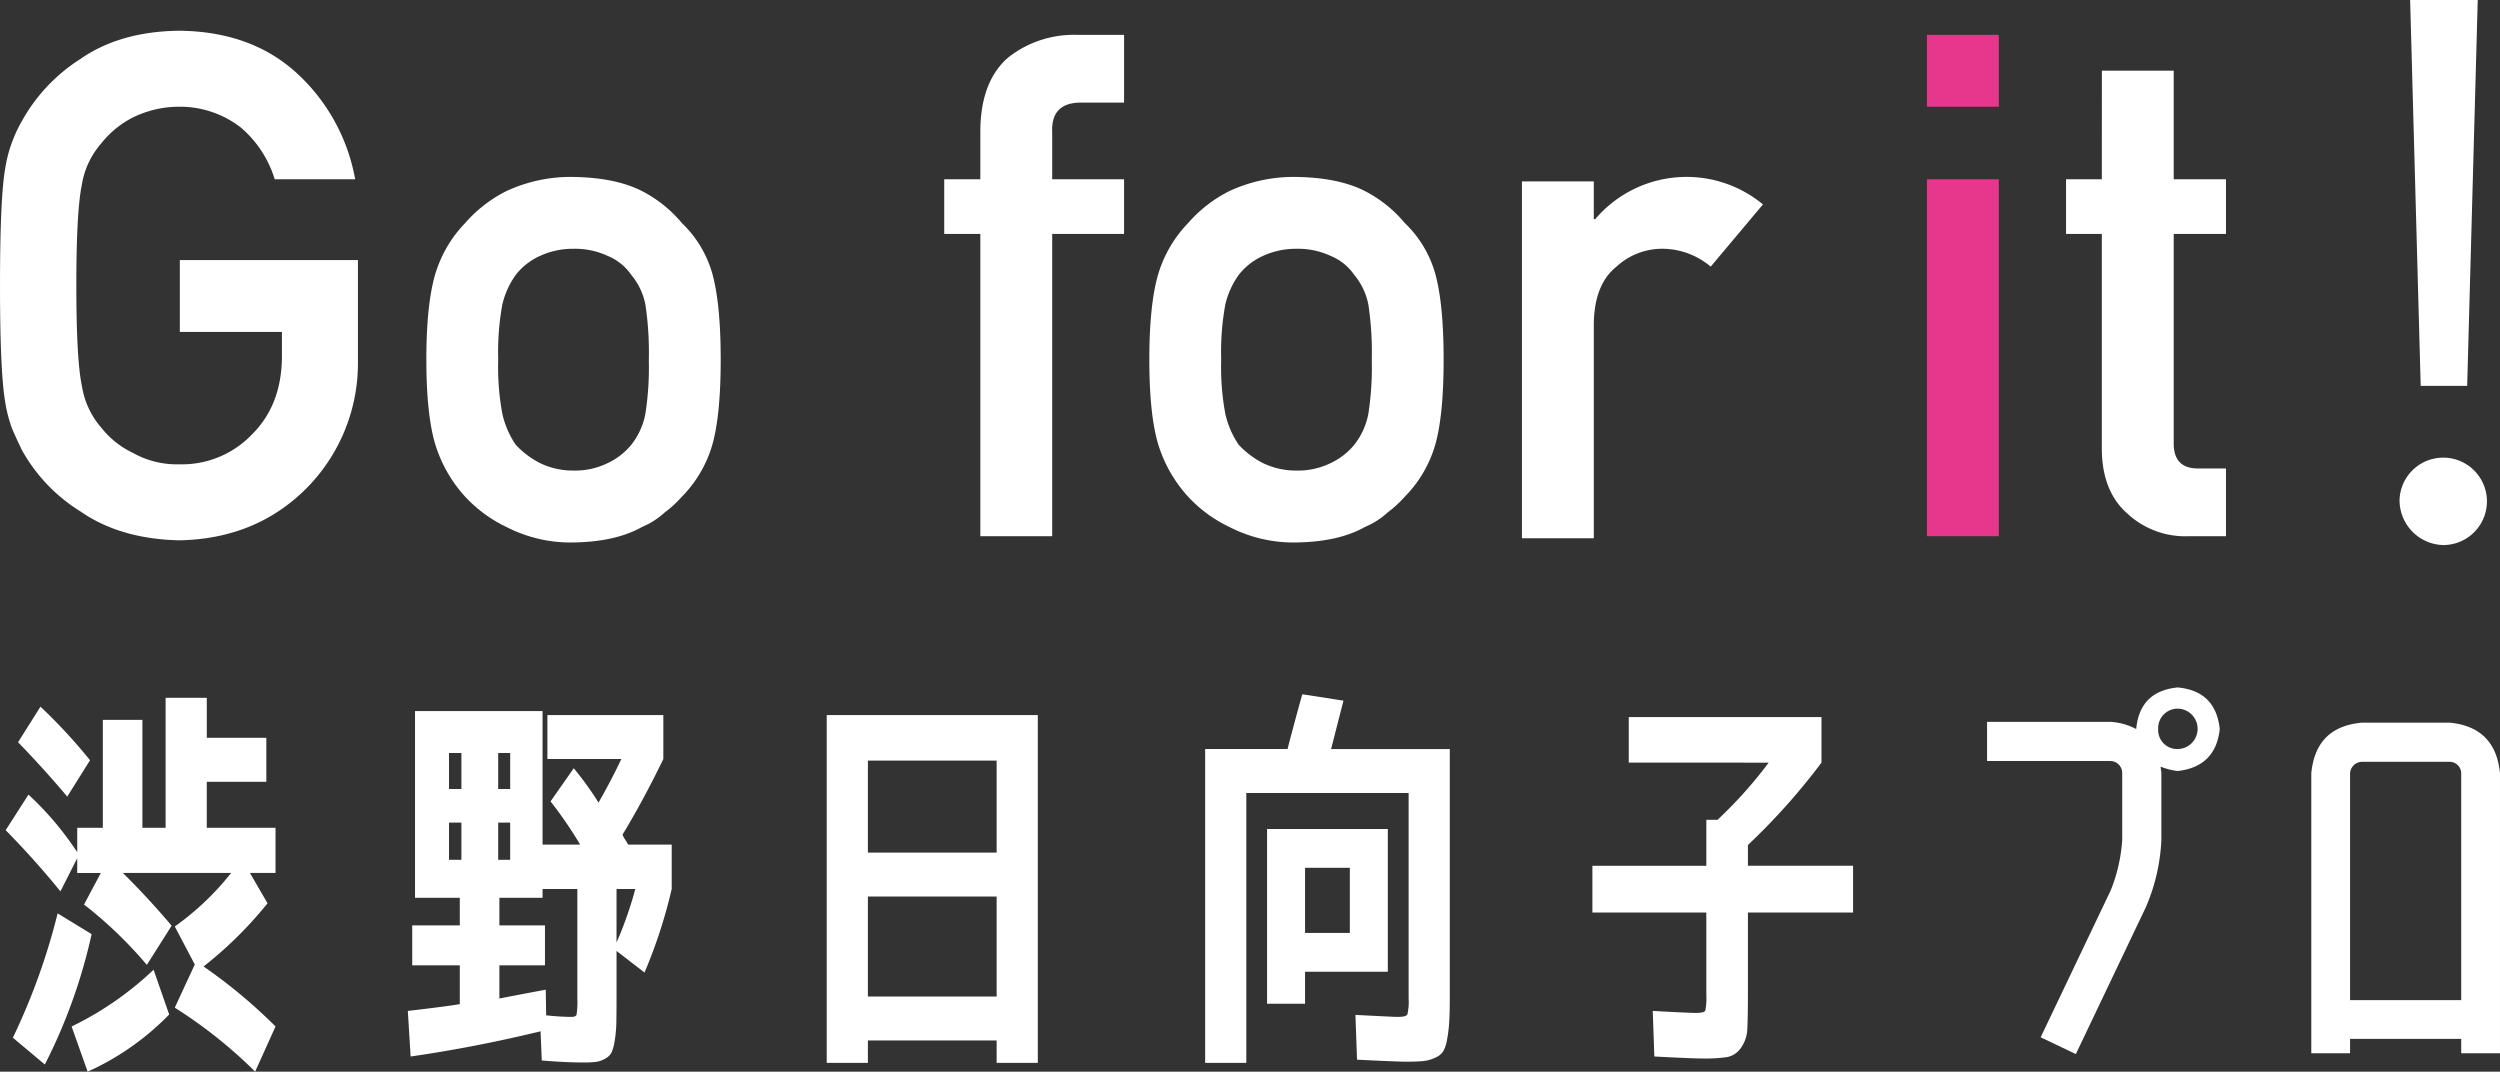 <svg xmlns="http://www.w3.org/2000/svg" width="420" height="180.042" viewBox="0 0 420 180.042"><rect x="0" y="0" width="420" height="180.042" fill="#333333" stroke="none"/><defs><style>.a{fill:#fff;}.b{fill:#e6378c;}</style></defs><g transform="translate(-1226 -653)"><path class="a" d="M54.728,75.144H84.65V92.3a29.815,29.815,0,0,1-8.664,21.2q-8.491,8.491-21.372,8.722-9.937-.231-16.579-4.852a28.21,28.21,0,0,1-9.82-10.282q-.924-1.906-1.675-3.639a23.724,23.724,0,0,1-1.155-4.506q-.866-5.083-.866-19.525,0-14.672.866-19.64a23.266,23.266,0,0,1,2.83-8.029,29.081,29.081,0,0,1,9.82-10.4q6.643-4.621,16.579-4.737,12.186.116,19.871,7.22a31.78,31.78,0,0,1,9.7,17.733H70.671A18.534,18.534,0,0,0,65.01,52.9a16.7,16.7,0,0,0-10.4-3.524,17.671,17.671,0,0,0-7.741,1.791A16.109,16.109,0,0,0,41.557,55.5a13.946,13.946,0,0,0-3.292,6.989Q37.34,67,37.342,79.418t.923,16.81a14.027,14.027,0,0,0,3.292,7.1,14.942,14.942,0,0,0,5.314,4.217,14.985,14.985,0,0,0,7.741,1.906,16.278,16.278,0,0,0,12.3-5.083q4.852-4.852,4.968-12.766v-4.39H54.728Z" transform="translate(1201.483 621.552)"/><path class="a" d="M83.51,87.4q0-9.473,1.56-14.558a21.023,21.023,0,0,1,4.968-8.376A22.693,22.693,0,0,1,96.97,59.1a25.6,25.6,0,0,1,11.263-2.368q7.1.117,11.5,2.368a21.546,21.546,0,0,1,6.7,5.372,18.891,18.891,0,0,1,5.083,8.376q1.442,5.085,1.444,14.558t-1.444,14.441a20.57,20.57,0,0,1-5.083,8.607,18.8,18.8,0,0,1-2.83,2.6,13.158,13.158,0,0,1-3.87,2.484q-4.39,2.486-11.5,2.6a23.5,23.5,0,0,1-11.263-2.6,22.781,22.781,0,0,1-6.933-5.083,23.063,23.063,0,0,1-4.968-8.607Q83.51,96.874,83.51,87.4Zm37.374.116a54.023,54.023,0,0,0-.578-9.359,11.079,11.079,0,0,0-2.368-4.968,8.855,8.855,0,0,0-3.928-3.177,13.019,13.019,0,0,0-5.778-1.212,13.222,13.222,0,0,0-5.661,1.212,10.744,10.744,0,0,0-4.043,3.177,14.021,14.021,0,0,0-2.253,4.968,44.418,44.418,0,0,0-.692,9.243,43.128,43.128,0,0,0,.692,9.127,15.162,15.162,0,0,0,2.253,5.2,14.705,14.705,0,0,0,4.043,3.061,12.718,12.718,0,0,0,5.661,1.271,12.521,12.521,0,0,0,5.778-1.271,11.358,11.358,0,0,0,3.928-3.061,11.928,11.928,0,0,0,2.368-5.2A50.631,50.631,0,0,0,120.884,87.516Z" transform="translate(1214.118 625.996)"/><path class="a" d="M161.288,70.636h-6.065V61.452h6.065V53.538q0-8.547,4.737-12.592a17.817,17.817,0,0,1,11.612-3.755h7.8V48.57h-6.874q-5.43-.173-5.2,4.968v7.914h12.073v9.184H173.362v50.775H161.288Z" transform="translate(1229.407 621.669)"/><path class="a" d="M183.544,87.4q0-9.473,1.56-14.558a21.023,21.023,0,0,1,4.968-8.376A22.672,22.672,0,0,1,197,59.1a25.609,25.609,0,0,1,11.264-2.368q7.1.117,11.495,2.368a21.566,21.566,0,0,1,6.7,5.372,18.9,18.9,0,0,1,5.083,8.376q1.442,5.085,1.444,14.558t-1.444,14.441a20.584,20.584,0,0,1-5.083,8.607,18.86,18.86,0,0,1-2.83,2.6,13.165,13.165,0,0,1-3.871,2.484q-4.39,2.486-11.495,2.6a23.505,23.505,0,0,1-11.264-2.6,22.76,22.76,0,0,1-6.932-5.083,23.063,23.063,0,0,1-4.968-8.607Q183.544,96.874,183.544,87.4Zm37.373.116a53.9,53.9,0,0,0-.578-9.359,11.065,11.065,0,0,0-2.367-4.968,8.859,8.859,0,0,0-3.929-3.177,13.014,13.014,0,0,0-5.776-1.212,13.219,13.219,0,0,0-5.661,1.212,10.734,10.734,0,0,0-4.043,3.177,13.978,13.978,0,0,0-2.253,4.968,44.318,44.318,0,0,0-.693,9.243,43.031,43.031,0,0,0,.693,9.127,15.116,15.116,0,0,0,2.253,5.2,14.687,14.687,0,0,0,4.043,3.061,12.714,12.714,0,0,0,5.661,1.271,12.516,12.516,0,0,0,5.776-1.271,11.364,11.364,0,0,0,3.929-3.061,11.913,11.913,0,0,0,2.367-5.2A50.515,50.515,0,0,0,220.917,87.516Z" transform="translate(1235.543 625.996)"/><path class="a" d="M235.145,57.478h12.072v6.354h.231a20.135,20.135,0,0,1,28.188-2.484L266.857,71.8a12.646,12.646,0,0,0-7.914-3,11.332,11.332,0,0,0-7.913,3q-3.7,2.944-3.812,9.531v36.1H235.145Z" transform="translate(1246.541 625.994)"/><path class="b" d="M291.359,37.191h12.073V49.264H291.359Zm0,24.261h12.073v59.96H291.359Z" transform="translate(1258.369 621.669)"/><path class="a" d="M316.232,42.183H328.3V60.436h8.78v9.184H328.3v34.948q-.117,4.563,4.275,4.448h4.506V120.4h-6.3a14.291,14.291,0,0,1-10.4-3.928q-4.161-3.755-4.159-10.86V69.621h-6.009V60.436h6.009Z" transform="translate(1262.884 622.685)"/><path class="a" d="M356.774,116.2a7.343,7.343,0,1,1,7.336,7.69A7.53,7.53,0,0,1,356.774,116.2Zm3.55-19.049-1.775-64.833h11.358l-1.775,64.833Z" transform="translate(1272.353 620.679)"/><path class="a" d="M34.508,161.083q-4.367-5.374-9.2-10.277l3.829-5.978A52.237,52.237,0,0,1,37.33,154.5v-4.1h4.3V132.267h6.649V150.4h3.9v-21.83h6.918v6.717H69.1v7.388H59.093V150.4H70.645v7.59h-4.3l2.956,5.1a66.472,66.472,0,0,1-10.746,10.612,88.087,88.087,0,0,1,12.091,10.076l-3.426,7.59a79.141,79.141,0,0,0-13.5-10.748l3.359-7.253-3.359-6.382a46.3,46.3,0,0,0,9.471-9h-18.2q4.164,4.1,8.2,8.865l-4.164,6.583A70.108,70.108,0,0,0,38.471,163.3l2.822-5.306H37.33v-2.485Zm5.24,7.187a91.4,91.4,0,0,1-7.858,21.9l-5.373-4.5a108.379,108.379,0,0,0,7.522-20.889Zm-12.359-32.24,3.762-5.977a90,90,0,0,1,8.329,9l-3.828,6.112Q31.821,140.6,27.389,136.029Zm9,47.756a54.407,54.407,0,0,0,13.769-9.538l2.62,7.522a44.742,44.742,0,0,1-13.7,9.606Z" transform="translate(1201.644 641.666)"/><path class="a" d="M110.44,189.455q-2.957,0-6.986-.336l-.2-4.9q-11.083,2.686-21.83,4.232l-.471-7.657q6.381-.738,8.732-1.142v-6.515H81.693v-6.716h7.992v-4.634H82.162V130.415h21.427v22.434H109.9a68.288,68.288,0,0,0-4.971-7.254l3.9-5.574a54.341,54.341,0,0,1,4.165,5.776q2.217-3.9,3.829-7.321H104.4v-7.389h19.478v7.389q-3.426,7.053-6.851,12.695a3.332,3.332,0,0,0,.436.84c.245.38.414.661.5.839h7.322v7.456a84.634,84.634,0,0,1-4.568,14.038l-4.7-3.627v7.725q0,2.753-.034,4.332a20.975,20.975,0,0,1-.27,2.988,7.763,7.763,0,0,1-.537,2.016,2.567,2.567,0,0,1-1.075,1.041,4.284,4.284,0,0,1-1.545.537A17.2,17.2,0,0,1,110.44,189.455ZM89.954,137.468H87.871v6.045h2.083Zm-2.083,11.687V155.4h2.083v-6.246Zm10.277-5.643v-6.045H96.134v6.045Zm0,5.643H96.134V155.4h2.014Zm-1.814,29.553q4.836-.941,7.791-1.478l.067,4.3a38.892,38.892,0,0,0,4.231.268c.493,0,.783-.123.874-.369a13.951,13.951,0,0,0,.135-2.72v-18.4h-5.844v1.478H96.335v4.634h7.657v6.716H96.335Zm22.837-18.4h-3.09v.066l-.066-.066v9A63.485,63.485,0,0,0,119.172,160.305Z" transform="translate(1213.562 642.041)"/><path class="a" d="M138.945,130.973h35.463v58.436H167.49v-3.762H145.862v3.762h-6.917Zm6.917,23.107H167.49V138.63H145.862Zm0,7.388v16.791H167.49V161.467Z" transform="translate(1225.945 642.155)"/><path class="a" d="M225.485,179.186V144.661H198.216V190H191.3V137.273h13.837q1.477-5.643,2.485-9.2l6.918,1.075q-.673,2.619-2.083,8.128H232.4v41.575q0,2.756-.1,4.332a23.2,23.2,0,0,1-.368,2.957,5.766,5.766,0,0,1-.671,1.981,3.156,3.156,0,0,1-1.378,1.041,6.409,6.409,0,0,1-1.981.538q-1.009.1-2.755.1-1.545,0-8.329-.337l-.268-7.522q6.515.338,7.119.336c.941,0,1.478-.144,1.613-.437A9.42,9.42,0,0,0,225.485,179.186Zm-17.4-4.5v5.373h-6.381V150.707h20.285v23.978Zm0-6.515h7.524V157.221h-7.524Z" transform="translate(1237.164 641.564)"/><path class="a" d="M250.991,138.909v-7.656h32.375v7.656a107.942,107.942,0,0,1-12.359,13.837v3.492h17.665V164.1H271.007v13.5q0,4.1-.1,6.012a5.79,5.79,0,0,1-1.075,3.224,3.66,3.66,0,0,1-2.318,1.544,25.981,25.981,0,0,1-4.1.236q-1.812,0-8.127-.336l-.268-7.657q5.91.338,7.254.336,1.41,0,1.578-.4a11.205,11.205,0,0,0,.169-2.686V164.1H244.879v-7.859h19.143v-7.723H265.9a73.256,73.256,0,0,0,8.6-9.606Z" transform="translate(1248.643 642.211)"/><path class="a" d="M331.224,127.122q6.381.6,7.053,6.986-.673,6.314-7.053,7.052a10.853,10.853,0,0,1-2.888-.738q.067.538.135,1.006v11.284a32.065,32.065,0,0,1-2.62,11.352L314.1,188.715l-5.91-2.821,11.754-24.651a27.147,27.147,0,0,0,1.948-8.531V141.428a2.009,2.009,0,0,0-1.948-1.947H299.186V132.9H319.94a10.522,10.522,0,0,1,4.3,1.209Q324.844,127.727,331.224,127.122Zm0,10.344a3.393,3.393,0,0,0,0-6.785,3.275,3.275,0,0,0-3.291,3.426A3.191,3.191,0,0,0,331.224,137.466Z" transform="translate(1260.64 641.371)"/><path class="a" d="M367.691,132.034q7.722.74,8.462,8.53v47.017h-6.514v-2.418H350.966v2.418h-6.515V140.564q.738-7.858,8.53-8.53Zm1.948,46.614V140.564a1.949,1.949,0,0,0-1.948-1.947h-14.71a2.035,2.035,0,0,0-2.015,1.947v38.084Z" transform="translate(1269.846 642.37)"/></g></svg>